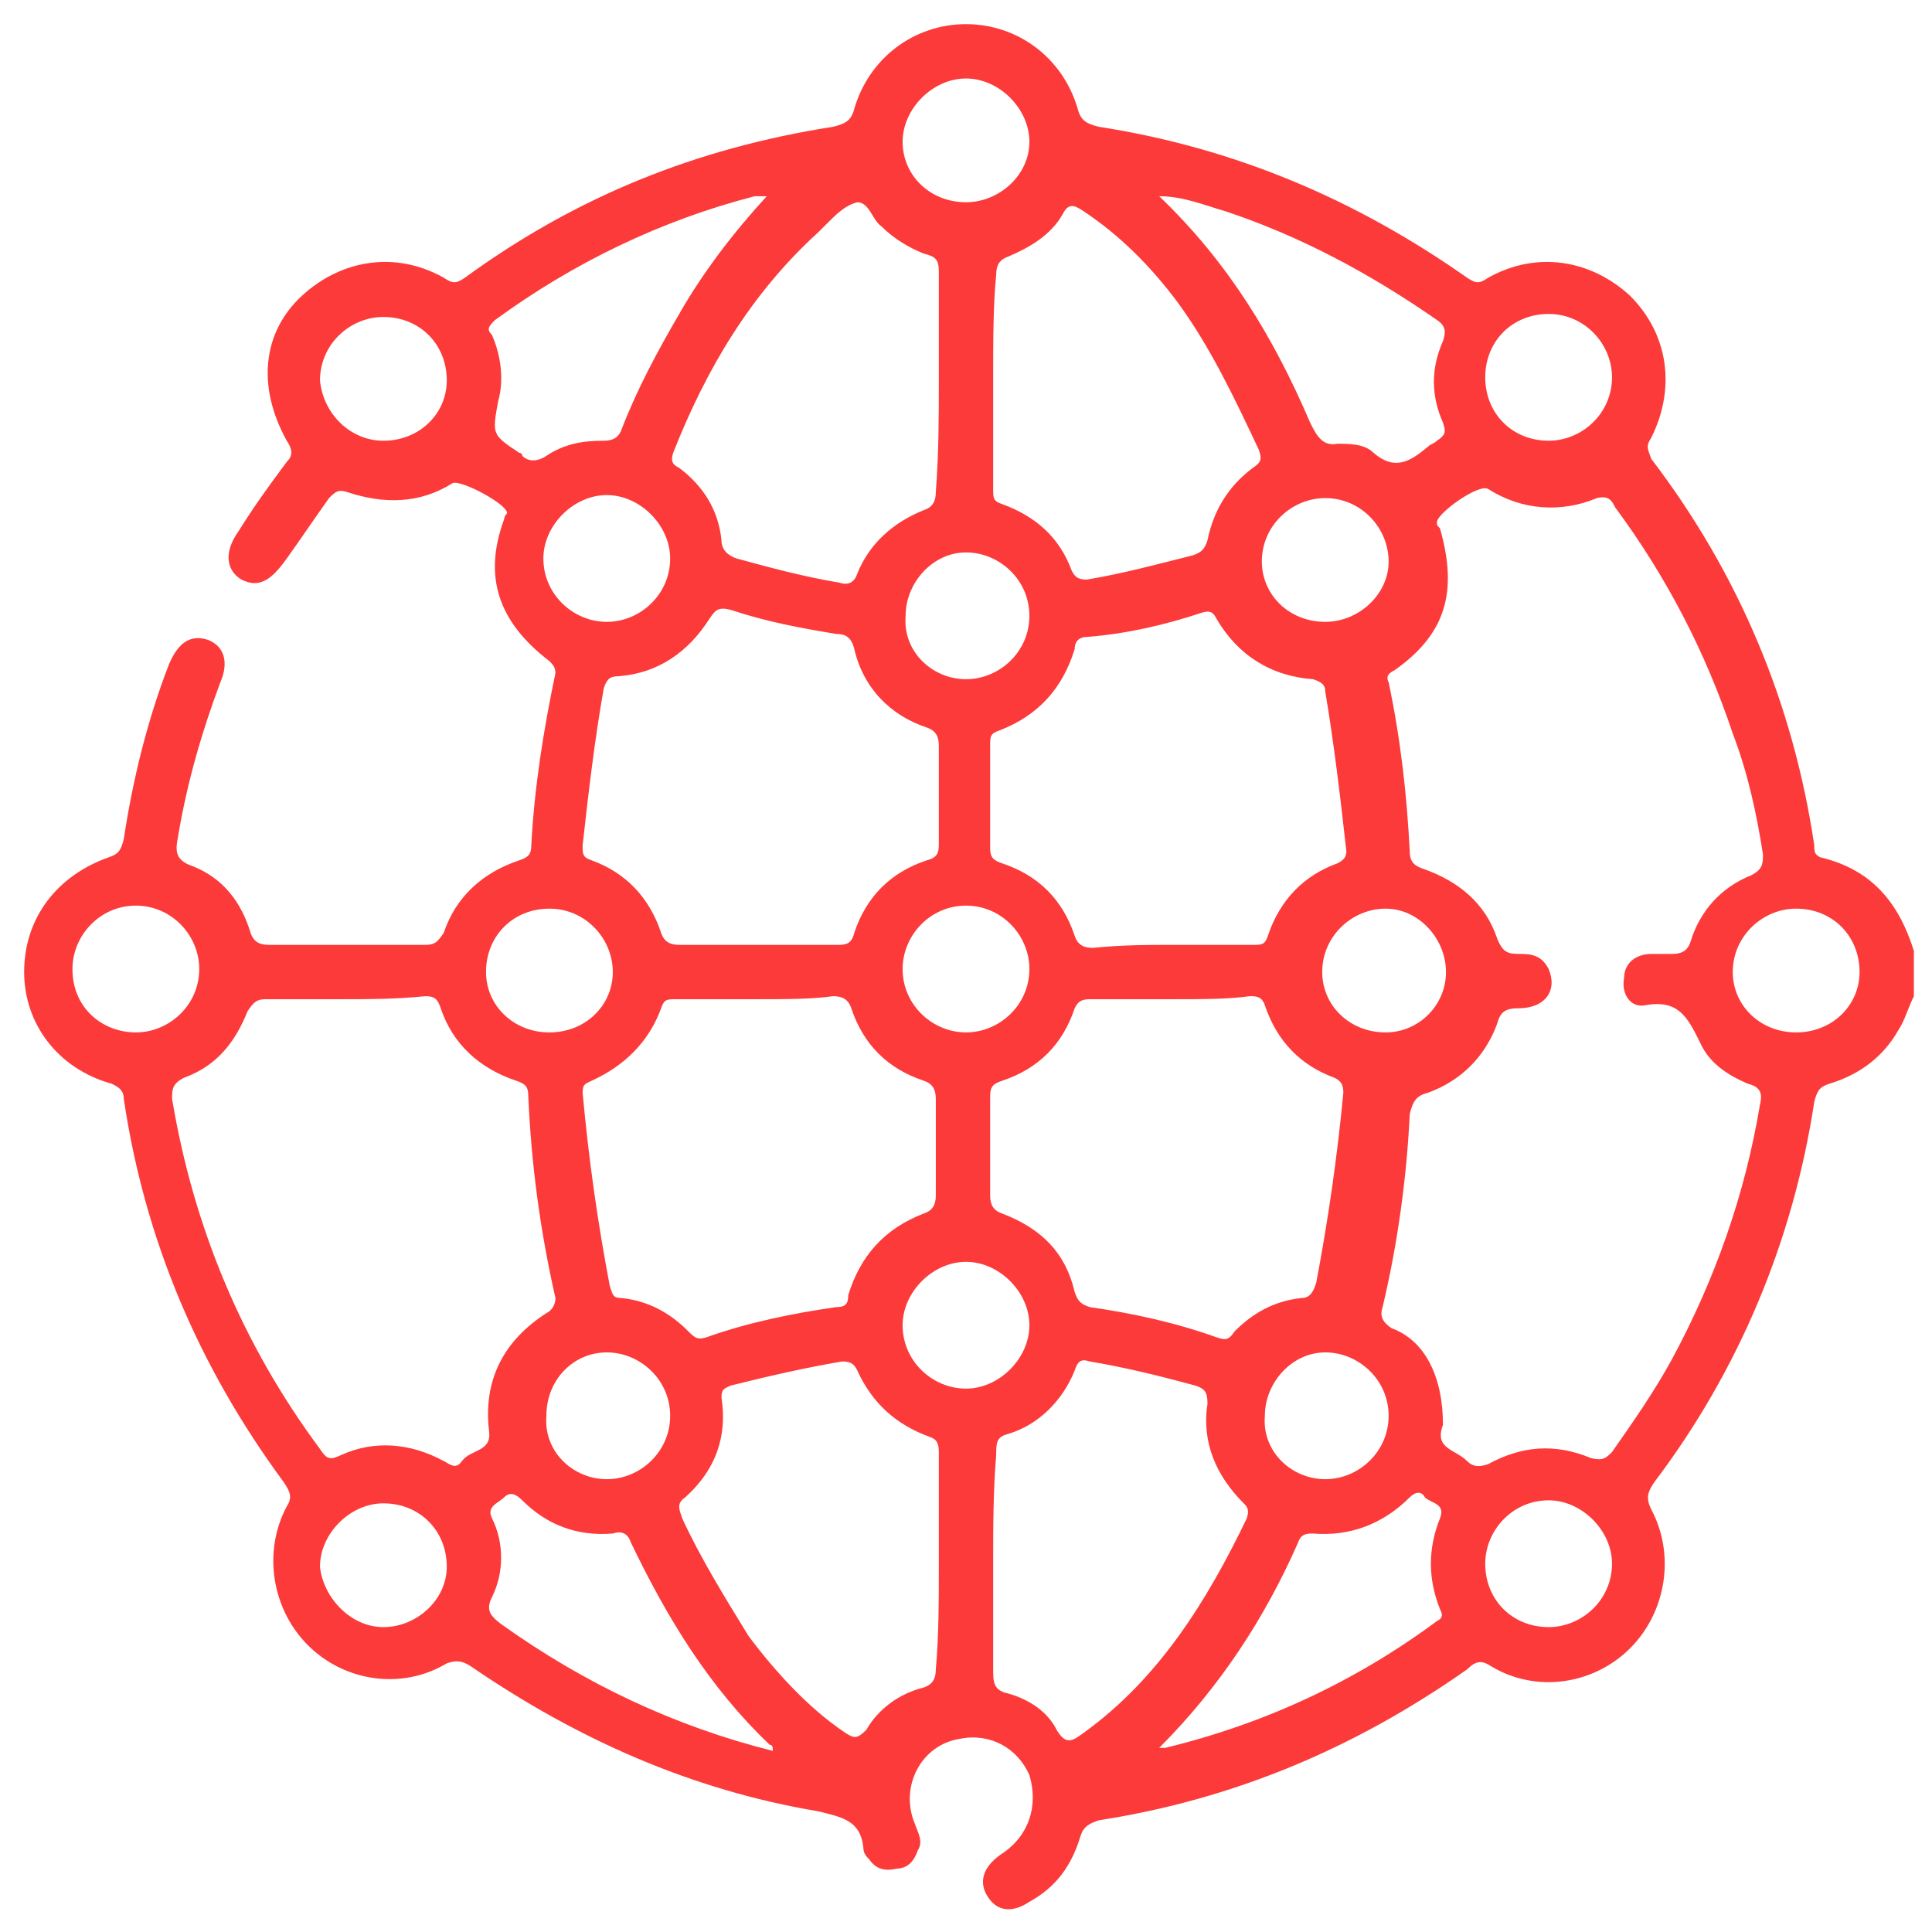 <?xml version="1.0" encoding="utf-8"?>
<!-- Generator: Adobe Illustrator 26.0.0, SVG Export Plug-In . SVG Version: 6.00 Build 0)  -->
<svg version="1.1" id="Layer_1" xmlns="http://www.w3.org/2000/svg" xmlns:xlink="http://www.w3.org/1999/xlink" x="0px" y="0px"
	 viewBox="0 0 64 64" style="enable-background:new 0 0 64 64;" xml:space="preserve">
<style type="text/css">
	.st0{fill:#FC3A3A;}
</style>
<g>
	<path class="st0" d="M63.4,33c-0.2,0.4-0.3,0.8-0.5,1.1c-0.5,0.9-1.3,1.5-2.3,1.8c-0.3,0.1-0.4,0.2-0.5,0.6
		c-0.7,4.6-2.5,8.9-5.3,12.6c-0.2,0.3-0.3,0.5-0.1,0.9c0.8,1.5,0.5,3.4-0.7,4.6c-1.2,1.2-3.1,1.5-4.6,0.6c-0.3-0.2-0.5-0.2-0.8,0.1
		c-3.7,2.6-7.7,4.3-12.2,5c-0.3,0.1-0.5,0.2-0.6,0.5c-0.3,1-0.8,1.7-1.7,2.2c-0.6,0.4-1.1,0.3-1.4-0.2c-0.3-0.5-0.1-1,0.5-1.4
		c0.9-0.6,1.2-1.6,0.9-2.6c-0.4-0.9-1.3-1.4-2.3-1.2c-1.3,0.2-2,1.6-1.5,2.8c0.1,0.3,0.3,0.6,0.1,0.9c-0.1,0.3-0.3,0.6-0.7,0.6
		c-0.4,0.1-0.7,0-0.9-0.3c-0.1-0.1-0.2-0.2-0.2-0.4c-0.1-0.9-0.7-1-1.5-1.2c-4.2-0.7-8-2.4-11.5-4.8c-0.3-0.2-0.5-0.2-0.8-0.1
		c-1.5,0.9-3.4,0.6-4.6-0.6c-1.2-1.2-1.5-3.1-0.7-4.6c0.2-0.3,0.1-0.5-0.1-0.8c-2.8-3.8-4.6-8-5.3-12.7c0-0.3-0.2-0.4-0.4-0.5
		c-1.8-0.5-2.9-2-2.9-3.7c0-1.8,1.1-3.2,2.8-3.8c0.3-0.1,0.4-0.2,0.5-0.6c0.3-2,0.8-4,1.5-5.8c0.3-0.7,0.7-1,1.3-0.8
		c0.5,0.2,0.7,0.7,0.4,1.4c-0.6,1.6-1.1,3.3-1.4,5.1c-0.1,0.5-0.1,0.8,0.5,1c1,0.4,1.6,1.2,1.9,2.2c0.1,0.3,0.3,0.4,0.6,0.4
		c1.7,0,3.5,0,5.2,0c0.3,0,0.4-0.1,0.6-0.4c0.4-1.2,1.3-2,2.5-2.4c0.3-0.1,0.4-0.2,0.4-0.5c0.1-1.9,0.4-3.8,0.8-5.7
		c0-0.2-0.1-0.3-0.2-0.4c-1.7-1.3-2.2-2.8-1.5-4.7c0-0.1,0.1-0.2,0.1-0.2c0-0.3-1.5-1.1-1.8-1c-1.1,0.7-2.3,0.7-3.5,0.3
		c-0.3-0.1-0.4,0-0.6,0.2c-0.5,0.7-0.9,1.3-1.4,2c-0.5,0.7-0.9,1-1.5,0.7c-0.5-0.3-0.6-0.9-0.1-1.6c0.5-0.8,1-1.5,1.6-2.3
		c0.2-0.2,0.2-0.4,0-0.7C8.5,12.8,8.7,11,10,9.8c1.3-1.2,3.1-1.5,4.7-0.6c0.3,0.2,0.4,0.2,0.7,0c3.7-2.7,7.7-4.3,12.2-5
		c0.4-0.1,0.6-0.2,0.7-0.6c0.5-1.7,2-2.8,3.7-2.8c1.7,0,3.2,1.1,3.7,2.8c0.1,0.4,0.3,0.5,0.7,0.6c4.5,0.7,8.5,2.4,12.2,5
		c0.3,0.2,0.4,0.2,0.7,0c1.6-0.9,3.4-0.6,4.7,0.6c1.3,1.3,1.5,3.1,0.7,4.7c-0.2,0.3-0.1,0.4,0,0.7c2.9,3.8,4.7,8.1,5.4,12.8
		c0,0.2,0,0.3,0.2,0.4c1.7,0.4,2.6,1.5,3.1,3.1C63.4,31.9,63.4,32.5,63.4,33z M47.8,47.2c-0.3,0.8,0.4,0.8,0.8,1.2
		c0.2,0.2,0.4,0.2,0.7,0.1c1.1-0.6,2.2-0.7,3.4-0.2c0.4,0.1,0.5,0,0.7-0.2c0.7-1,1.4-2,2-3.1c1.4-2.6,2.4-5.4,2.9-8.4
		c0.1-0.4,0-0.6-0.4-0.7c-0.7-0.3-1.3-0.7-1.6-1.4c-0.4-0.8-0.7-1.4-1.8-1.2c-0.5,0.1-0.8-0.4-0.7-0.9c0-0.5,0.4-0.8,0.9-0.8
		c0.2,0,0.5,0,0.7,0c0.3,0,0.5-0.1,0.6-0.4c0.3-1,1-1.8,2-2.2c0.4-0.2,0.4-0.4,0.4-0.7c-0.2-1.3-0.5-2.7-1-4
		c-0.9-2.7-2.2-5.2-3.9-7.5c-0.1-0.2-0.2-0.4-0.6-0.3c-1.2,0.5-2.5,0.4-3.6-0.3c-0.3-0.2-1.7,0.8-1.7,1.1c0,0.1,0,0.1,0.1,0.2
		c0.6,2.1,0.2,3.5-1.5,4.7c-0.2,0.1-0.3,0.2-0.2,0.4c0.4,1.9,0.6,3.7,0.7,5.6c0,0.4,0.2,0.5,0.5,0.6c1.1,0.4,2,1.1,2.4,2.3
		c0.2,0.5,0.4,0.5,0.8,0.5c0.4,0,0.7,0.1,0.9,0.5c0.3,0.7-0.1,1.3-1,1.3c-0.4,0-0.6,0.1-0.7,0.5c-0.4,1.1-1.2,1.9-2.3,2.3
		c-0.4,0.1-0.5,0.3-0.6,0.7c-0.1,2.1-0.4,4.3-0.9,6.4c-0.1,0.3,0,0.5,0.3,0.7C47.2,44.4,47.8,45.6,47.8,47.2z M11.4,33.1
		c-0.9,0-1.8,0-2.6,0c-0.3,0-0.4,0.1-0.6,0.4c-0.4,1-1,1.8-2.1,2.2c-0.4,0.2-0.4,0.4-0.4,0.7c0.7,4.2,2.3,8.1,4.9,11.6
		c0.2,0.3,0.3,0.4,0.7,0.2c1.1-0.5,2.3-0.4,3.4,0.2c0.2,0.1,0.4,0.3,0.6,0c0.3-0.4,1-0.3,0.9-1c-0.2-1.7,0.5-3,1.9-3.9
		c0.2-0.1,0.3-0.3,0.3-0.5c-0.5-2.2-0.8-4.4-0.9-6.7c0-0.3-0.1-0.4-0.4-0.5c-1.2-0.4-2.1-1.2-2.5-2.4c-0.1-0.3-0.2-0.4-0.5-0.4
		C13.1,33.1,12.2,33.1,11.4,33.1z M25.1,33.1c-0.9,0-1.8,0-2.7,0c-0.3,0-0.4,0-0.5,0.3c-0.4,1.1-1.2,1.9-2.3,2.4
		c-0.2,0.1-0.3,0.1-0.3,0.4c0.2,2.2,0.5,4.3,0.9,6.4c0.1,0.3,0.1,0.4,0.4,0.4c0.9,0.1,1.6,0.5,2.2,1.1c0.2,0.2,0.3,0.3,0.6,0.2
		c1.4-0.5,2.9-0.8,4.3-1c0.3,0,0.4-0.1,0.4-0.4c0.4-1.3,1.2-2.2,2.5-2.7c0.3-0.1,0.4-0.3,0.4-0.6c0-1.1,0-2.2,0-3.2
		c0-0.3-0.1-0.5-0.4-0.6c-1.2-0.4-2-1.2-2.4-2.4c-0.1-0.3-0.3-0.4-0.6-0.4C26.9,33.1,26,33.1,25.1,33.1z M38.9,33.1
		c-0.9,0-1.8,0-2.8,0c-0.3,0-0.4,0.1-0.5,0.3c-0.4,1.2-1.2,2-2.4,2.4c-0.3,0.1-0.4,0.2-0.4,0.5c0,1.1,0,2.2,0,3.3
		c0,0.3,0.1,0.5,0.4,0.6c1.3,0.5,2.1,1.3,2.4,2.6c0.1,0.3,0.2,0.4,0.5,0.5c1.4,0.2,2.8,0.5,4.2,1c0.3,0.1,0.4,0.1,0.6-0.2
		c0.6-0.6,1.3-1,2.2-1.1c0.3,0,0.4-0.2,0.5-0.5c0.4-2.1,0.7-4.2,0.9-6.3c0-0.3-0.1-0.4-0.3-0.5c-1.1-0.4-1.9-1.2-2.3-2.4
		c-0.1-0.3-0.3-0.3-0.5-0.3C40.7,33.1,39.8,33.1,38.9,33.1z M25.1,31.3c0.9,0,1.8,0,2.6,0c0.3,0,0.5,0,0.6-0.4
		c0.4-1.2,1.2-2,2.4-2.4c0.4-0.1,0.4-0.3,0.4-0.6c0-1.1,0-2.1,0-3.2c0-0.3-0.1-0.5-0.4-0.6c-1.2-0.4-2.1-1.3-2.4-2.6
		c-0.1-0.4-0.3-0.5-0.6-0.5c-1.2-0.2-2.3-0.4-3.5-0.8c-0.4-0.1-0.5,0-0.7,0.3c-0.7,1.1-1.7,1.8-3,1.9c-0.3,0-0.4,0.1-0.5,0.4
		c-0.3,1.7-0.5,3.4-0.7,5.2c0,0.3,0,0.4,0.3,0.5c1.1,0.4,1.9,1.2,2.3,2.4c0.1,0.3,0.3,0.4,0.6,0.4C23.3,31.3,24.2,31.3,25.1,31.3z
		 M38.9,31.3c0.9,0,1.8,0,2.6,0c0.3,0,0.4,0,0.5-0.3c0.4-1.2,1.2-2,2.3-2.4c0.2-0.1,0.3-0.2,0.3-0.4c-0.2-1.8-0.4-3.5-0.7-5.3
		c0-0.2-0.1-0.3-0.4-0.4c-1.4-0.1-2.5-0.8-3.2-2c-0.1-0.2-0.2-0.3-0.5-0.2c-1.2,0.4-2.5,0.7-3.8,0.8c-0.2,0-0.4,0.1-0.4,0.4
		c-0.4,1.3-1.2,2.2-2.5,2.7c-0.3,0.1-0.3,0.2-0.3,0.5c0,1.1,0,2.2,0,3.4c0,0.3,0.1,0.4,0.4,0.5c1.2,0.4,2,1.2,2.4,2.4
		c0.1,0.3,0.3,0.4,0.6,0.4C37.2,31.3,38,31.3,38.9,31.3z M31.1,12.6c0-1.2,0-2.4,0-3.6c0-0.4-0.1-0.5-0.5-0.6
		c-0.5-0.2-1-0.5-1.4-0.9c-0.3-0.2-0.4-0.8-0.8-0.8c-0.4,0.1-0.7,0.4-1,0.7c-0.1,0.1-0.2,0.2-0.3,0.3c-2.2,2-3.7,4.5-4.8,7.3
		c-0.1,0.3,0,0.4,0.2,0.5c0.8,0.6,1.3,1.4,1.4,2.4c0,0.3,0.2,0.5,0.5,0.6c1.1,0.3,2.2,0.6,3.4,0.8c0.3,0.1,0.5,0,0.6-0.3
		c0.4-1,1.2-1.7,2.2-2.1c0.3-0.1,0.4-0.3,0.4-0.6C31.1,15,31.1,13.8,31.1,12.6z M32.9,12.5c0,1.2,0,2.5,0,3.7c0,0.3,0,0.4,0.3,0.5
		c1.1,0.4,1.9,1.1,2.3,2.2c0.1,0.2,0.2,0.3,0.5,0.3c1.2-0.2,2.3-0.5,3.5-0.8c0.3-0.1,0.4-0.2,0.5-0.5c0.2-1,0.7-1.8,1.5-2.4
		c0.3-0.2,0.3-0.3,0.2-0.6c-0.8-1.7-1.6-3.4-2.7-4.9c-0.9-1.2-1.9-2.2-3.1-3c-0.3-0.2-0.5-0.3-0.7,0.1c-0.4,0.7-1.1,1.1-1.8,1.4
		c-0.3,0.1-0.4,0.3-0.4,0.6C32.9,10.1,32.9,11.3,32.9,12.5z M31.1,51.8c0-1.2,0-2.4,0-3.6c0-0.3,0-0.5-0.3-0.6
		c-1.1-0.4-1.9-1.1-2.4-2.2c-0.1-0.2-0.2-0.3-0.5-0.3c-1.2,0.2-2.5,0.5-3.7,0.8c-0.2,0.1-0.3,0.1-0.3,0.4c0.2,1.3-0.2,2.4-1.2,3.3
		c-0.3,0.2-0.2,0.4-0.1,0.7c0.6,1.3,1.4,2.6,2.2,3.9c0.9,1.2,2,2.4,3.2,3.2c0.3,0.2,0.4,0.2,0.7-0.1c0.4-0.7,1.1-1.2,1.9-1.4
		c0.3-0.1,0.4-0.3,0.4-0.6C31.1,54.2,31.1,53,31.1,51.8z M32.9,51.8c0,1.2,0,2.3,0,3.5c0,0.4,0,0.7,0.5,0.8c0.7,0.2,1.3,0.6,1.6,1.2
		c0.3,0.5,0.5,0.4,0.9,0.1c2.5-1.8,4.1-4.4,5.4-7.1c0.1-0.3,0-0.4-0.1-0.5c-0.9-0.9-1.4-2-1.2-3.3c0-0.4-0.1-0.5-0.4-0.6
		c-1.1-0.3-2.3-0.6-3.5-0.8c-0.3-0.1-0.4,0-0.5,0.3c-0.4,1-1.2,1.8-2.2,2.1c-0.4,0.1-0.4,0.3-0.4,0.7C32.9,49.4,32.9,50.6,32.9,51.8
		z M38.4,6.5c2.3,2.2,3.8,4.7,5,7.5c0.2,0.4,0.4,0.8,0.9,0.7c0.4,0,0.9,0,1.2,0.3c0.7,0.6,1.2,0.3,1.8-0.2c0.1-0.1,0.2-0.1,0.3-0.2
		c0.3-0.2,0.3-0.3,0.2-0.6c-0.4-0.9-0.4-1.8,0-2.7c0.1-0.3,0.1-0.5-0.2-0.7C45.3,9,43,7.8,40.6,7C39.9,6.8,39.2,6.5,38.4,6.5z
		 M25.4,6.5c-0.1,0-0.2,0-0.4,0c-3.1,0.8-6,2.2-8.6,4.1c-0.2,0.2-0.3,0.3-0.1,0.5c0.3,0.7,0.4,1.5,0.2,2.2c-0.2,1.1-0.2,1.1,0.7,1.7
		c0,0,0.1,0,0.1,0.1c0.2,0.2,0.5,0.2,0.8,0c0.6-0.4,1.2-0.5,1.9-0.5c0.3,0,0.5-0.1,0.6-0.4c0.5-1.3,1.2-2.6,1.9-3.8
		C23.3,9,24.3,7.7,25.4,6.5z M38.4,57.9c0.1,0,0.1,0,0.2,0c3.3-0.8,6.3-2.2,9-4.2c0.2-0.1,0.2-0.2,0.1-0.4c-0.4-1-0.4-2,0-3
		c0.2-0.5-0.3-0.5-0.5-0.7c-0.1-0.2-0.3-0.2-0.5,0c-0.9,0.9-2,1.3-3.2,1.2c-0.2,0-0.4,0-0.5,0.3C41.9,53.6,40.4,55.9,38.4,57.9z
		 M25.6,58c0-0.1,0-0.2-0.1-0.2c-2-1.9-3.4-4.2-4.6-6.7c-0.1-0.3-0.3-0.4-0.6-0.3c-1.2,0.1-2.2-0.3-3-1.1c-0.2-0.2-0.4-0.3-0.6-0.1
		c-0.2,0.2-0.6,0.3-0.4,0.7c0.4,0.8,0.4,1.8,0,2.6c-0.2,0.4-0.1,0.6,0.3,0.9C19.4,55.8,22.4,57.2,25.6,58z M32,46
		c1.1,0,2.1-1,2.1-2.1c0-1.1-1-2.1-2.1-2.1c-1.1,0-2.1,1-2.1,2.1C29.9,45.1,30.9,46,32,46z M4.5,34.2c1.1,0,2.1-0.9,2.1-2.1
		c0-1.1-0.9-2.1-2.1-2.1c-1.2,0-2.1,1-2.1,2.1C2.4,33.4,3.4,34.2,4.5,34.2z M59.5,34.2c1.2,0,2.1-0.9,2.1-2c0-1.2-0.9-2.1-2.1-2.1
		c-1.1,0-2.1,0.9-2.1,2.1C57.4,33.3,58.3,34.2,59.5,34.2z M51.3,53.9c1.1,0,2.1-0.9,2.1-2.1c0-1.1-1-2.1-2.1-2.1
		c-1.2,0-2.1,1-2.1,2.1C49.2,53,50.1,53.9,51.3,53.9z M51.3,14.6c1.1,0,2.1-0.9,2.1-2.1c0-1.1-0.9-2.1-2.1-2.1
		c-1.2,0-2.1,0.9-2.1,2.1C49.2,13.7,50.1,14.6,51.3,14.6z M12.7,53.9c1.1,0,2.1-0.9,2.1-2c0-1.2-0.9-2.1-2.1-2.1
		c-1.1,0-2.1,1-2.1,2.1C10.7,52.9,11.6,53.9,12.7,53.9z M12.7,14.6c1.2,0,2.1-0.9,2.1-2c0-1.2-0.9-2.1-2.1-2.1
		c-1.1,0-2.1,0.9-2.1,2.1C10.7,13.7,11.6,14.6,12.7,14.6z M43.9,20.6c1.1,0,2.1-0.9,2.1-2c0-1.1-0.9-2.1-2.1-2.1
		c-1.1,0-2.1,0.9-2.1,2.1C41.8,19.7,42.7,20.6,43.9,20.6z M20.1,20.6c1.1,0,2.1-0.9,2.1-2.1c0-1.1-1-2.1-2.1-2.1
		c-1.1,0-2.1,1-2.1,2.1C18,19.7,19,20.6,20.1,20.6z M20.1,49c1.1,0,2.1-0.9,2.1-2.1c0-1.2-1-2.1-2.1-2.1c-1.1,0-2,0.9-2,2.1
		C18,48.1,19,49,20.1,49z M43.9,49c1.1,0,2.1-0.9,2.1-2.1c0-1.2-1-2.1-2.1-2.1c-1.1,0-2,1-2,2.1C41.8,48.1,42.8,49,43.9,49z M32,6.7
		c1.1,0,2.1-0.9,2.1-2c0-1.1-1-2.1-2.1-2.1c-1.1,0-2.1,1-2.1,2.1C29.9,5.8,30.8,6.7,32,6.7z M32,34.2c1.1,0,2.1-0.9,2.1-2.1
		c0-1.1-0.9-2.1-2.1-2.1c-1.2,0-2.1,1-2.1,2.1C29.9,33.3,30.9,34.2,32,34.2z M32,22.5c1.1,0,2.1-0.9,2.1-2.1c0-1.2-1-2.1-2.1-2.1
		c-1.1,0-2,1-2,2.1C29.9,21.6,30.9,22.5,32,22.5z M47.9,32.2c0-1.1-0.9-2.1-2-2.1c-1.1,0-2.1,0.9-2.1,2.1c0,1.1,0.9,2,2.1,2
		C47,34.2,47.9,33.3,47.9,32.2z M20.3,32.2c0-1.1-0.9-2.1-2.1-2.1c-1.2,0-2.1,0.9-2.1,2.1c0,1.1,0.9,2,2.1,2
		C19.4,34.2,20.3,33.3,20.3,32.2z"/>
</g>
</svg>
